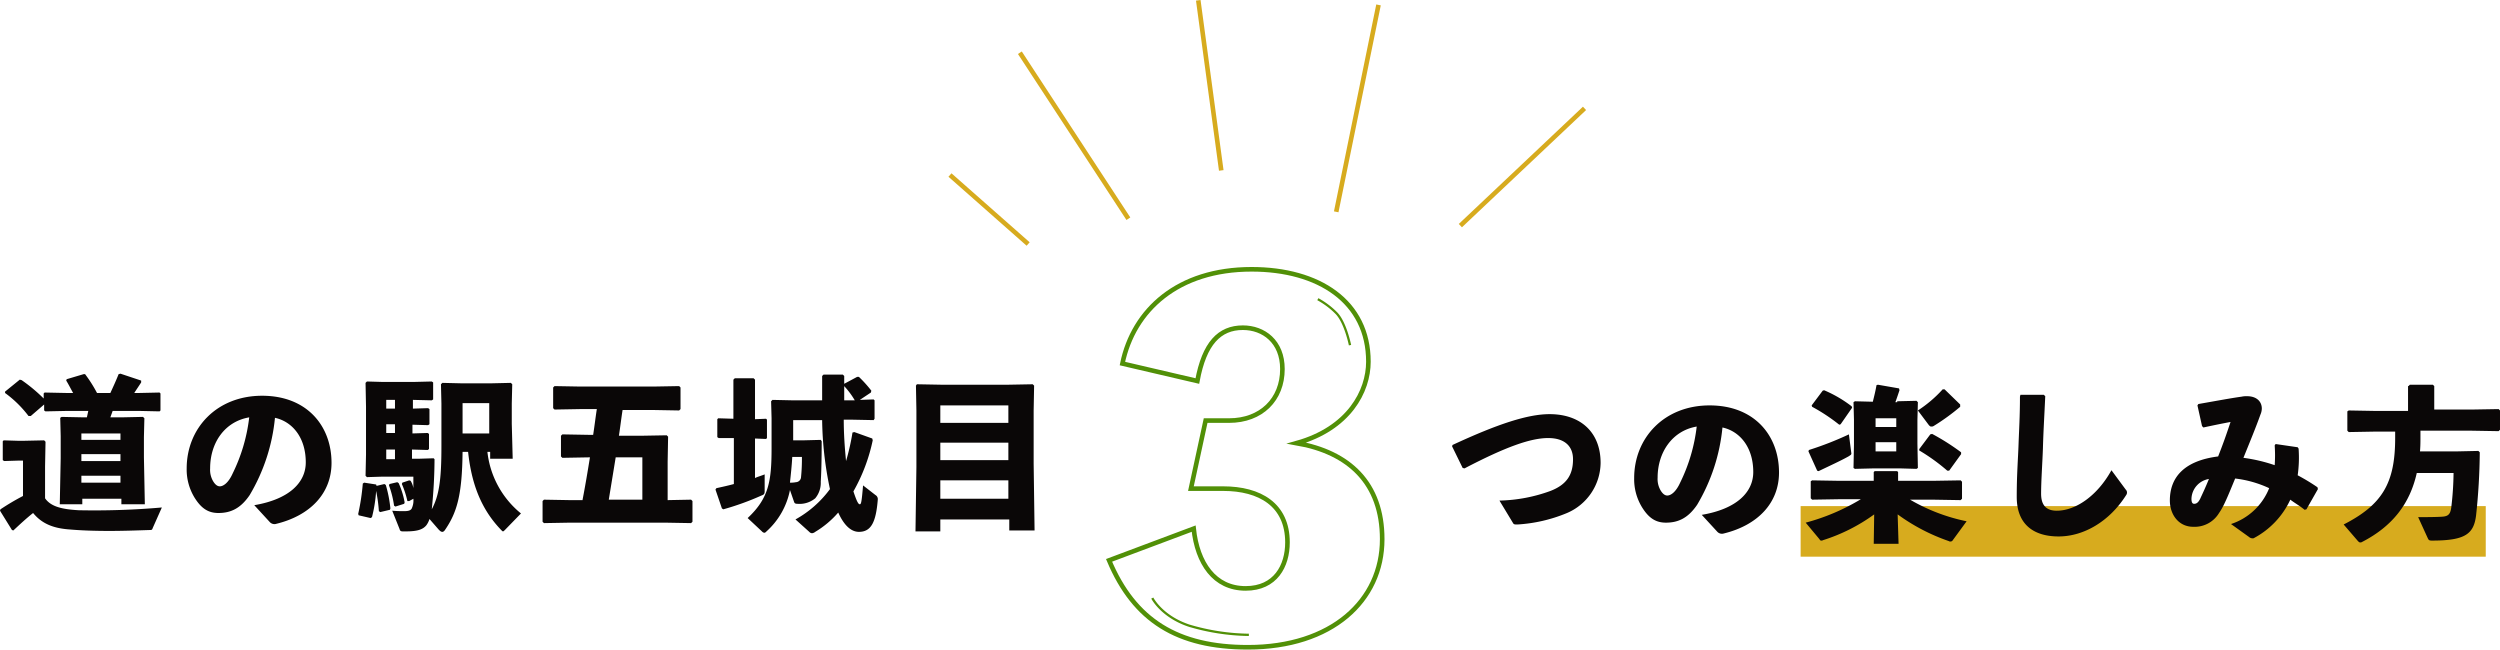 <svg xmlns="http://www.w3.org/2000/svg" viewBox="0 0 543.7 141.267"><path fill="#d7ab1e" d="M391.6 110.067h149v11h-149z"/><path d="M244.1 79.067c2.4-11.6 12-20.5 28.1-20.5 14.6 0 25.4 7 25.4 20.1 0 6.4-4.2 14.5-15.6 17.7 11.4 2 18.6 8.7 18.6 20.9 0 13.4-11 23.5-29.2 23.5-15.3 0-24.7-5.8-30.2-18.9l18.4-6.9c.8 7.5 4.5 13 11.3 13 6.5 0 9.1-4.9 9.1-10 0-8.2-6-11.7-14-11.7h-7l3.2-14.8h5.1c7 0 11.6-4.6 11.6-11.2 0-6-4.1-9-8.6-9-5.1 0-8.4 3.4-9.9 11.6z" stroke="#519007" fill="none" stroke-miterlimit="10"/><path d="M33.2 114.867c-.1.4-.3.4-.6.4-3 .1-6 .2-8.8.2-3.2 0-6.1-.1-8.4-.3-3.1-.2-6-.9-8.2-3.6-1.4 1.1-2.8 2.4-4.3 3.8l-.3-.1-2.6-4.2.1-.3a52.134 52.134 0 0 1 4.9-2.9v-7.7h-.8l-3.3.1-.3-.2v-4.1l.2-.2 3.3.1H5l4.6-.1.3.3-.1 5.4v6.9c1.3 1.9 3.9 2.4 7.3 2.6a169.2 169.2 0 0 0 18.1-.6zm-14.3-24.1c.1-.5.2-.9.3-1.4h-4.6l-4.7.1-.3-.2v-1.3l-2.9 2.5h-.5a24.273 24.273 0 0 0-5.1-5v-.3l3.2-2.6.4.1a35.1 35.1 0 0 1 4.8 4v-1.1l.2-.2 4.8.1h1.4c-.5-.9-1-1.9-1.5-2.7l.1-.3 3.7-1.1h.3a29.27 29.27 0 0 1 2.6 4.1H24c.6-1.3 1.2-2.6 1.8-4.1l.4-.1 4.5 1.5v.4c-.5.8-1 1.5-1.5 2.3h1l4.5-.1.2.2v3.7l-.2.2-4.5-.1h-5.7l-.5 1.4h2.5l4.6-.1.3.3-.1 4.1v4.4l.2 10.2h-5.1v-1.2h-8.5v1.2H13l.2-10v-4.8l-.1-4 .3-.2 4.9.1zm7.3 3.5h-8.5v1.4h8.5zm0 4.5h-8.5v1.5h8.5zm0 4.7h-8.5v1.5h8.5zm29.1 6.4c7.7-1.3 11.2-5 11.2-9.3 0-5.5-3-8.9-6.7-9.7a40.441 40.441 0 0 1-5.5 16.8c-1.9 2.8-4 3.9-6.8 3.9-2.2 0-3.7-1-5.1-3.2a11.682 11.682 0 0 1-1.8-6.5c0-8.7 6.5-15.8 16.4-15.8 9.8 0 15.1 6.6 15.1 14.6 0 6.6-4.6 11.5-12.2 13.3a1.374 1.374 0 0 1-1.2-.4zm-9.6-8a4.909 4.909 0 0 0 .6 2.7c.4.7.9 1.2 1.5 1.2.8 0 1.9-.8 2.8-2.8a37.316 37.316 0 0 0 3.6-12.2c-5.3.9-8.5 5.5-8.5 11.1zm37.9 3.4l.3.2a27.1 27.1 0 0 1 1 5.1l-.1.3-2.1.5-.3-.2a33.205 33.205 0 0 0-.6-4.4 30.983 30.983 0 0 1-.9 5.7l-.3.2-2.6-.6-.1-.3a47.727 47.727 0 0 0 1-6.6l.3-.2 2.6.4.1.3zm6.4-5.5h1.1l3.2-.1.2.2a108.3 108.3 0 0 1-.6 10.9c1.6-3 2.1-6.4 2.1-13.7v-9.3l-.1-4.2.3-.3 4.2.1h6.4l4.3-.1.3.3-.1 4.2v4.4l.2 7.6h-4.9v-1.5h-.6a20.081 20.081 0 0 0 7.3 13.4l-3.5 3.6c-.1.1-.3.3-.4.3s-.2-.1-.3-.2c-4.7-4.8-6.6-10.6-7.3-17.1h-1.2c-.1 9.4-1.2 13.2-3.9 17.1-.2.2-.3.3-.5.3-.3 0-.5-.2-.8-.5l-2-2.3a4.467 4.467 0 0 1-.7 1.4c-.7.8-1.7 1.3-4.4 1.3h-.7c-.4 0-.6-.1-.7-.5l-1.6-4c1 .1 2.2.1 2.5.1.9 0 1.4-.1 1.7-.5a4.074 4.074 0 0 0 .4-2.2l-.9.5h-.4a20.12 20.12 0 0 0-1.2-3.7l.1-.3 1.5-.5.3.1a4.419 4.419 0 0 1 .6 1.6v-2.5H83l-3.2.1-.3-.3.1-4.6v-10.4l-.1-5.2.3-.3 3.5.1h6.6l4-.1.3.2v3.7l-.3.2-4.1-.1v1.9l3.3-.1.3.2v3.3l-.3.2-3.4-.1v1.9l3.3-.1.3.2v3.3l-.3.2-3.4-.1v2zm-4.1-12.8H84v1.9h1.9zm-1.9 5.3v1.9h1.9v-1.9zm0 5.5v2.1h1.9v-2.1zm2.4 7.1l.3.2a17.422 17.422 0 0 1 1.3 4.2l-.1.3-1.9.6-.3-.2a21.692 21.692 0 0 0-1.1-4.4l.1-.3zm20-10.6v-6.6h-5.8v6.6zm20.3 14.4c.6-3.1 1.1-6.1 1.6-9.2h-.4l-5.6.1-.3-.3v-4.5l.3-.3 5.6.1h1.1c.3-1.9.5-3.7.8-5.6h-3.6l-5.6.1-.3-.3v-4.5l.3-.3 5.6.1h15.9l5.6-.1.3.3v4.7l-.3.3-5.6-.1h-6.7c-.3 1.9-.5 3.7-.8 5.6h4.8l5.6-.1.3.3-.1 5.5v8.3l5.1-.1.3.3v4.5l-.3.3-5.6-.1h-20.8l-5.6.1-.3-.3v-4.5l.3-.3 5.6.1h2.8zm13 0v-9.2h-5.8c-.5 3.1-1 6.1-1.5 9.2zm16.6-13.4l-.3-.2v-3.9l.2-.2 3.3.1v-8.5l.3-.3h4.1l.3.3v8.6l2.4-.1.2.2v4l-.2.2-2.4-.1v8.6c.6-.3 1.4-.5 2.1-.8v3.6c0 .6-.1.8-.7 1a58.2 58.2 0 0 1-8.3 3l-.3-.2-1.4-4.1.2-.3c1.4-.3 2.7-.6 3.8-.9v-10zm29.6-8.2a17.734 17.734 0 0 0-2.4-3.2l.1-.4 2.8-1.5h.4a27.052 27.052 0 0 1 2.7 3l-.1.4-2.4 1.6 3-.1.2.2v4l-.2.3-5-.1h-1.5c0 3 .2 6 .5 9a49.794 49.794 0 0 0 1.4-6.2l.4-.1 3.9 1.4.1.4a38.444 38.444 0 0 1-4.2 11.1c.8 2.4 1.1 2.8 1.4 2.8s.4-.6.7-4.1l2.7 2.1a1.016 1.016 0 0 1 .5 1c-.4 5-1.5 7-4.1 7-1.5 0-3.1-1.1-4.5-4.2a20.652 20.652 0 0 1-5 4.2 1.329 1.329 0 0 1-.7.3.864.864 0 0 1-.6-.3l-3-2.7a23.285 23.285 0 0 0 7.5-6.6 75.781 75.781 0 0 1-1.7-15h-6.3v4.4h2.1l3.9-.1.2.3c0 4.4-.1 7.2-.2 8.8a5.267 5.267 0 0 1-1.2 3.6 5.356 5.356 0 0 1-3.9 1.2c-.4 0-.6-.1-.7-.4l-.9-2.6a16.311 16.311 0 0 1-5.1 9c-.2.2-.3.3-.5.3a.914.914 0 0 1-.5-.3l-3.1-2.9c4.6-4.3 5.2-8 5.2-15.2v-6.5l-.1-3.7.3-.3 4.5.1h6.3v-5.3l.3-.3h4.2l.3.3v5.3h2.3zm-13.6 12.3c-.1 1.9-.3 3.7-.5 5.6a5.7 5.7 0 0 0 1.3-.1 1.165 1.165 0 0 0 1.1-1 39.516 39.516 0 0 0 .2-4.5zm32.2 13.6v2.6h-5.4l.2-14v-12.3l-.1-5.4.2-.3 5.4.1h14.4l5.4-.1.3.3-.1 5.4v11.6l.2 14.5h-5.5v-2.4zm14.8-24.8h-14.8v3.8h14.8zm0 8.1h-14.8v3.8h14.8zm0 8.2h-14.8v4h14.8zm98.8-2.7l-2.3-4.7.1-.3c9.9-4.6 16.4-6.7 21.1-6.7 6.7 0 11.1 3.9 11.1 10.6a12 12 0 0 1-7.3 10.9 33.055 33.055 0 0 1-10.8 2.5c-.6 0-.8 0-1-.4l-2.9-4.8a34.248 34.248 0 0 0 11.1-2.1c3.6-1.4 4.9-3.6 4.9-6.9 0-2.8-1.8-4.6-5.4-4.6-3.8 0-9.2 1.9-18.2 6.6zm52 10.2c7.7-1.3 11.2-5 11.2-9.3 0-5.5-3-8.9-6.7-9.7a40.44 40.44 0 0 1-5.5 16.8c-1.9 2.8-4 3.9-6.8 3.9-2.2 0-3.7-1-5.1-3.2a11.682 11.682 0 0 1-1.8-6.5c0-8.7 6.5-15.8 16.4-15.8 9.8 0 15.1 6.6 15.1 14.6 0 6.6-4.6 11.5-12.2 13.3a1.374 1.374 0 0 1-1.2-.4zm-9.6-8.1a4.91 4.91 0 0 0 .6 2.7c.4.7.9 1.2 1.5 1.2.8 0 1.9-.8 2.8-2.8a37.315 37.315 0 0 0 3.6-12.2c-5.3.9-8.5 5.6-8.5 11.1zm47.1 8a38.625 38.625 0 0 1-11.1 5.6.756.756 0 0 1-.4.1c-.2 0-.3-.1-.4-.3l-3-3.6a46.084 46.084 0 0 0 12-5.1h-4.6l-6 .1-.3-.3v-3.7l.3-.2 5.9.1h7.5v-1.9l.2-.2h4.9l.2.2v1.9h7.6l6-.1.3.3v3.7l-.3.3-6-.1h-5a40.459 40.459 0 0 0 12.3 4.7l-3 4.1a.55.55 0 0 1-.5.3.6.6 0 0 1-.4-.1 41.967 41.967 0 0 1-11.1-5.8l.2 6.4h-5.4zm-14.2-14a70.3 70.3 0 0 0 8.7-3.4l.5 3.9c.1.5 0 .5-.6.9-1.8 1-3.8 1.9-6.5 3.2l-.3-.1-1.9-4.2zm6.9-5.6l-.3.1a39.733 39.733 0 0 0-5.9-3.9l-.1-.3 2.4-3.2.3-.1a27.016 27.016 0 0 1 6 3.5l.1.3zm12.3-5l4.2-.1.3.3-.1 3.9v5.1l.1 5.3-.3.2-3.5-.1h-5.9l-4 .1-.3-.2.1-5.1v-5.4l-.1-3.8.3-.2 3.9.1c.3-1.2.6-2.4.8-3.6l.3-.1 4.6.8.1.4c-.3.9-.6 1.8-.9 2.6h.4zm-4.7 3.7v1.9h4.5v-1.9zm0 7.2h4.5v-2h-4.5zm18.4-9.7a46.3 46.3 0 0 1-5.8 4.2.9.9 0 0 1-.5.1c-.2 0-.3-.1-.5-.3l-2.4-3.2a27.261 27.261 0 0 0 5.4-4.6h.4l3.4 3.3zm-2.4 13.9h-.4a41.524 41.524 0 0 0-6.1-4.4v-.3l2.4-3.2.4-.1a49.37 49.37 0 0 1 6.3 4v.4zm15.5-16.5h5.1l.3.3c-.2 4.5-.4 7.5-.5 11.2-.1 3.1-.4 7.2-.4 10 0 2.6 1.2 3.7 3.4 3.7 4.1 0 8.8-3.2 11.9-8.8l3.1 4.2a.91.91 0 0 1 .1 1.2c-3.6 5.7-9.2 9-14.7 9-5.4 0-9.1-2.6-9.1-8.6 0-5 .3-8.4.4-11.6.1-2.8.3-6 .3-10.2zm45.8 28.1a13.425 13.425 0 0 0 8.3-7.8 24.084 24.084 0 0 0-7.4-2.1c-1.6 3.9-2.5 6.1-3.5 7.5a6.189 6.189 0 0 1-5.6 3c-3.3 0-5.1-2.8-5.1-5.7 0-5.3 3.4-8.7 10.5-9.6 1.1-2.8 1.7-4.5 2.7-7.5-1.6.3-3.6.7-5.9 1.2l-.3-.3-1-4.5.2-.3c4-.7 7.2-1.3 9.4-1.6a4.869 4.869 0 0 1 1.2-.1c2 0 3.2 1.1 3.2 2.7a3.452 3.452 0 0 1-.3 1.3c-1 2.8-2.2 5.7-3.7 9.4a35.141 35.141 0 0 1 6.8 1.6 30.778 30.778 0 0 0 0-4.3l.2-.3 4.8.7.2.3a27.417 27.417 0 0 1-.2 5.8 44.539 44.539 0 0 1 4.3 2.6l.1.4-2.5 4.4-.4.1c-1.1-.9-2.2-1.5-3.1-2.2a18.1 18.1 0 0 1-8 8.4 1.209 1.209 0 0 1-1-.3zm-8.6-5.5c0 .8.2 1.1.6 1.1.5 0 .9-.3 1.3-1.1.5-1.1 1-2.1 1.9-4.3a4.513 4.513 0 0 0-3.8 4.3zm47.2-24.5l.3-.3h5l.3.3v5.1h8.2l5.8-.1.3.3v4.2l-.3.3-5.8-.1h-11.2v1.2c0 1.1 0 2.2-.1 3.3h8.1l4.6-.1.3.3a136.506 136.506 0 0 1-.8 13.7c-.5 4.1-2.4 5.5-9.6 5.5-.6 0-.7-.1-.9-.5l-2.1-4.6c1.6 0 3.8 0 5.3-.1 1.2-.1 1.7-.5 1.9-2a68.3 68.3 0 0 0 .5-7.5h-8c-1.5 6.7-5.3 11.6-11.9 15a.6.6 0 0 1-.4.1c-.2 0-.3-.1-.5-.3l-3.1-3.6c8.4-4.3 11.2-9 11.2-18.8v-1.4h-4.5l-5.6.1-.3-.3v-4.2l.3-.2 5.6.1h7.3v-5.4z" fill="#0a0707"/><path d="M223.6 53.067l-17-15m38.8 9.5l-23.6-36.1m43.8 25.6l-5-37m30 46l9.2-45m17.8 48l27-25.5" stroke="#d7ab1e" fill="none" stroke-miterlimit="10"/><path d="M286.6 65.067a17.265 17.265 0 0 1 4 3c2 2 3 7 3 7m-43 55s2 4 8 6a47.588 47.588 0 0 0 13 2" stroke-width=".5" stroke="#519007" fill="none" stroke-miterlimit="10"/></svg>